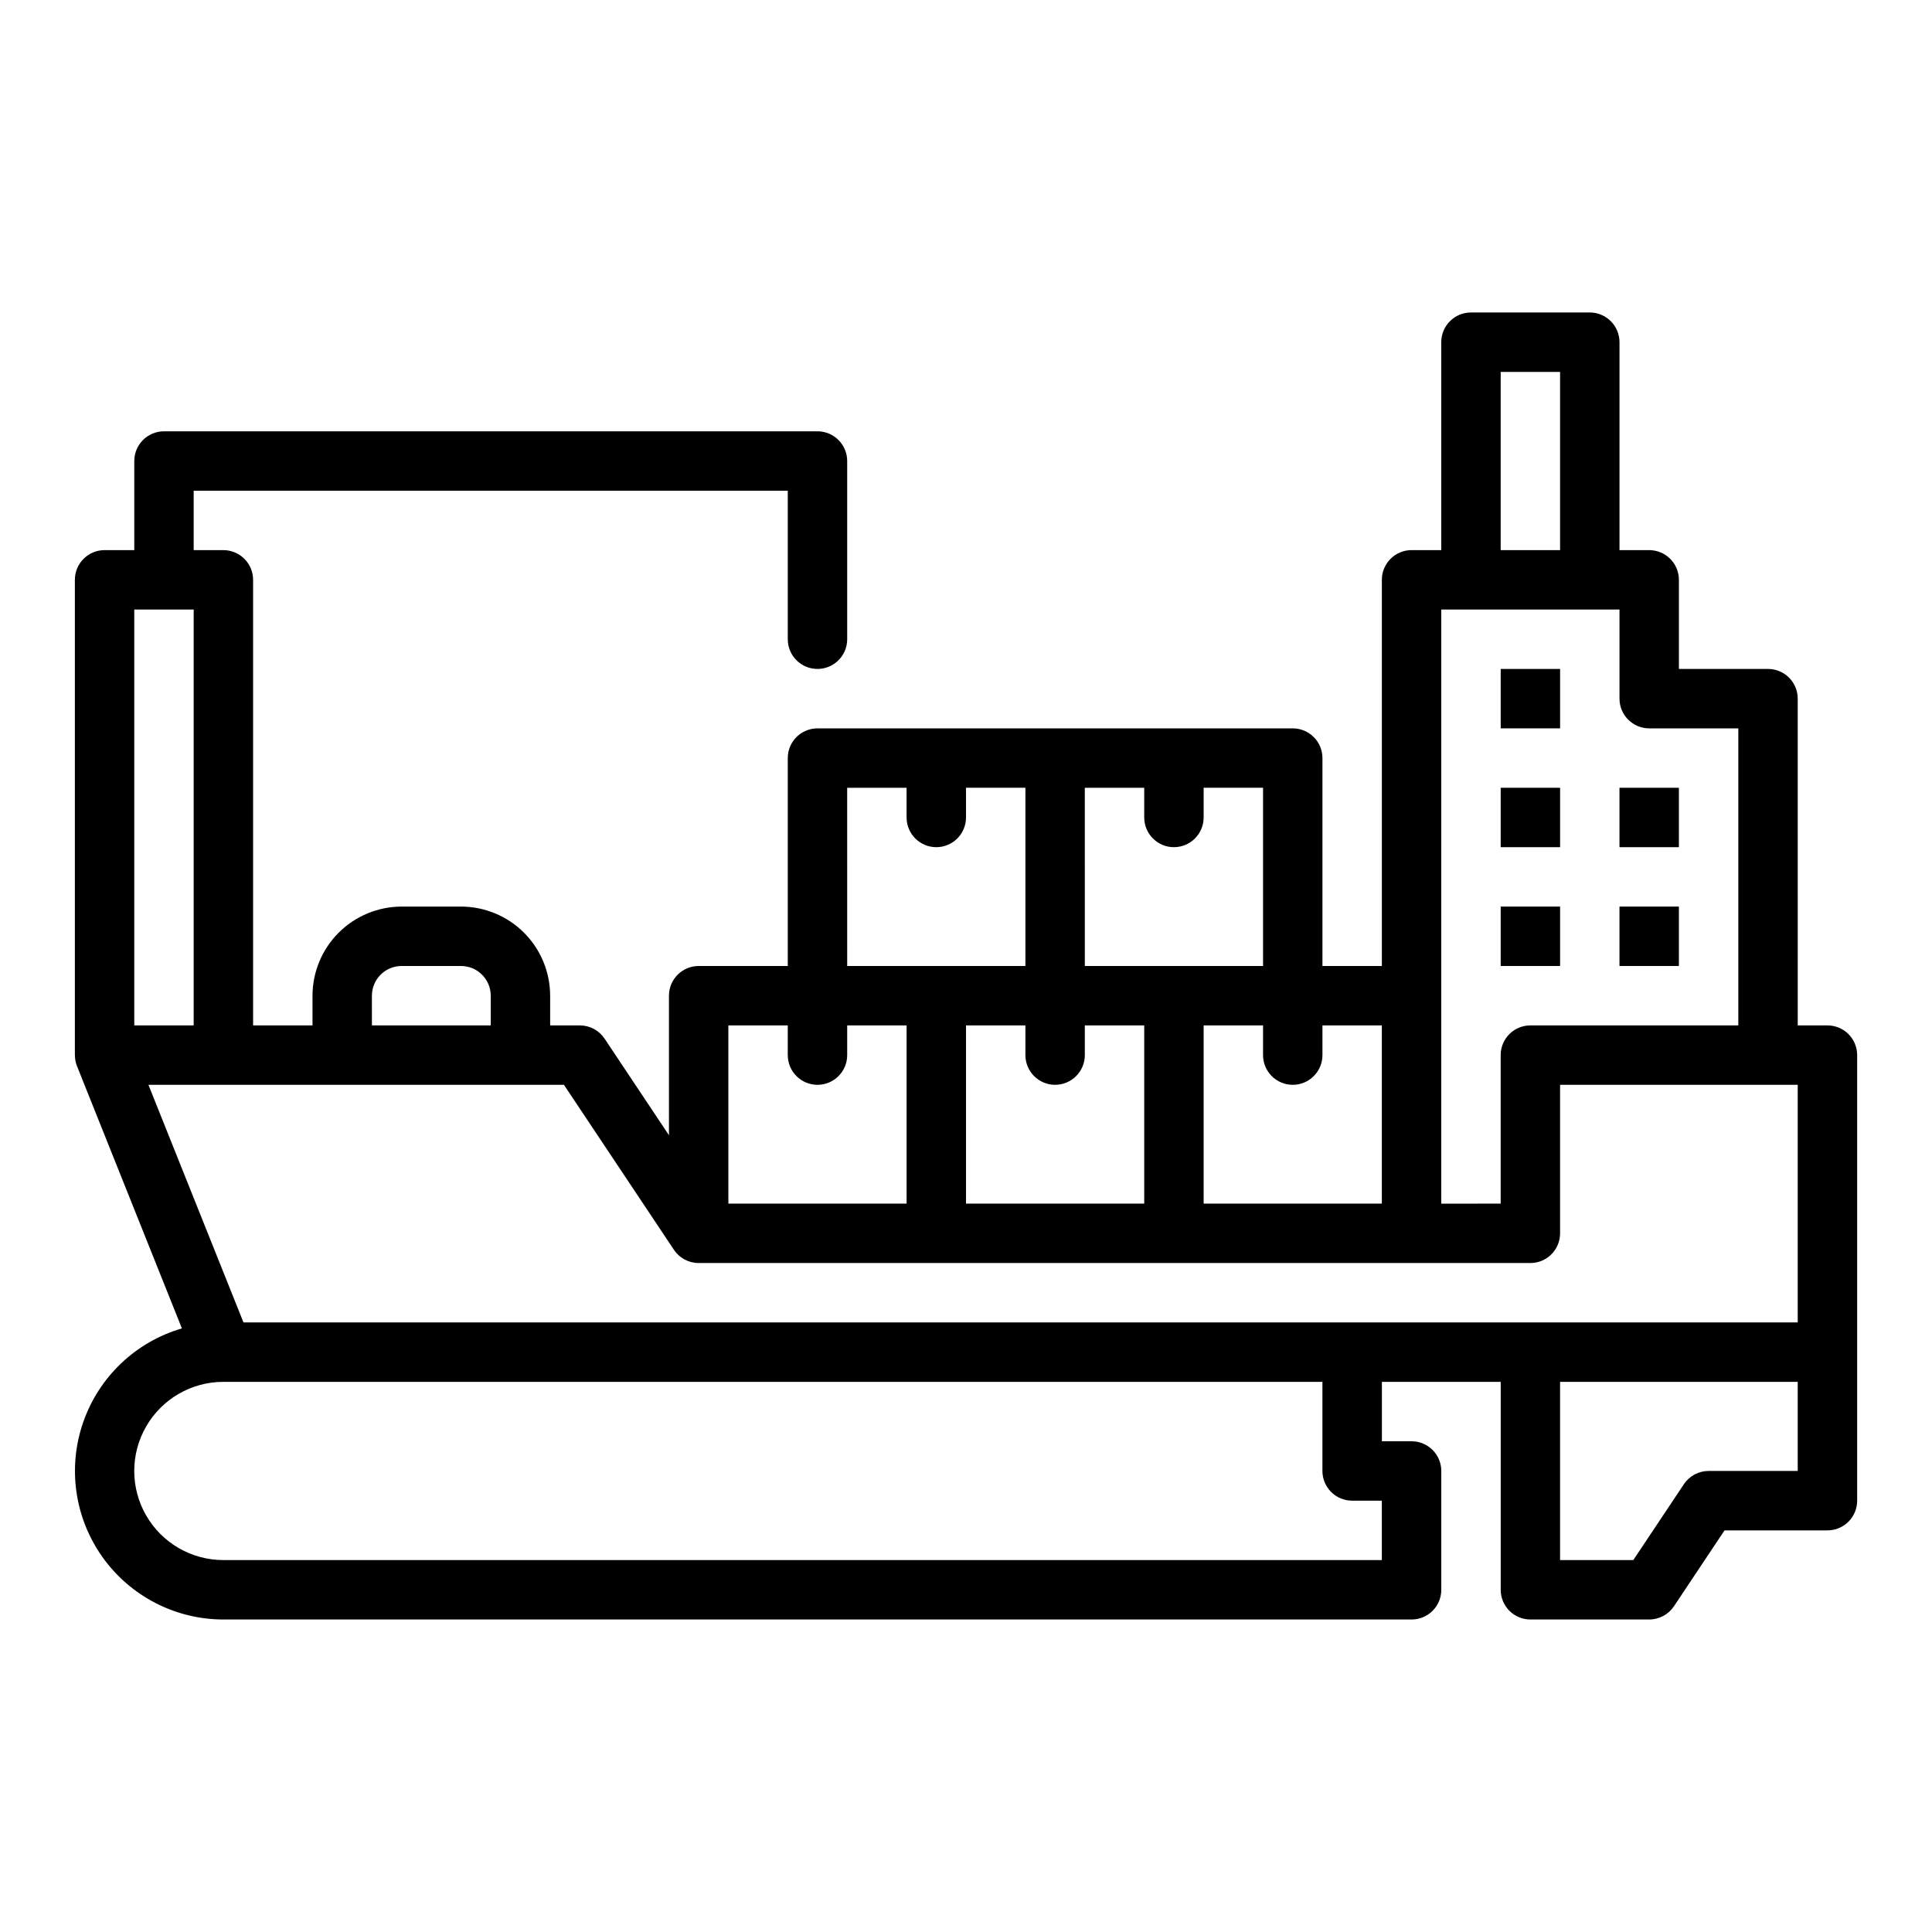<?xml version="1.0" encoding="UTF-8"?>
<!-- Uploaded to: ICON Repo, www.svgrepo.com, Generator: ICON Repo Mixer Tools -->
<svg fill="#000000" width="800px" height="800px" version="1.1" viewBox="144 144 512 512" xmlns="http://www.w3.org/2000/svg">
 <g>
  <path d="m628.29 415.74h-7.871l-0.004-86.594c0-2.086-0.828-4.09-2.305-5.566-1.477-1.473-3.477-2.305-5.566-2.305h-23.617v-23.613c0-2.09-0.828-4.094-2.305-5.566-1.477-1.477-3.477-2.309-5.566-2.309h-7.871v-55.102c0-2.09-0.828-4.09-2.305-5.566-1.477-1.477-3.481-2.309-5.566-2.309h-31.488c-4.348 0-7.875 3.527-7.875 7.875v55.105h-7.871v-0.004c-4.348 0-7.871 3.527-7.871 7.875v102.34h-15.746v-55.105c0-2.09-0.828-4.09-2.305-5.566s-3.477-2.305-5.566-2.305h-125.95c-4.348 0-7.871 3.523-7.871 7.871v55.105h-23.617c-4.348 0-7.871 3.523-7.871 7.871v36.977l-17.066-25.602c-1.461-2.188-3.918-3.504-6.547-3.504h-7.871v-7.871h-0.004c-0.008-6.262-2.496-12.266-6.922-16.691-4.43-4.43-10.434-6.918-16.691-6.926h-15.746c-6.262 0.008-12.262 2.496-16.691 6.926-4.426 4.426-6.918 10.43-6.926 16.691v7.871h-15.742v-118.08c0-2.09-0.828-4.094-2.305-5.566-1.477-1.477-3.481-2.309-5.566-2.309h-7.875v-15.742h157.44v39.359c0 4.348 3.523 7.871 7.871 7.871 4.348 0 7.875-3.523 7.875-7.871v-47.23c0-2.09-0.832-4.09-2.309-5.566s-3.477-2.309-5.566-2.309h-173.18c-4.348 0-7.871 3.527-7.871 7.875v23.617l-7.871-0.004c-4.348 0-7.875 3.527-7.875 7.875v125.95h0.008c-0.004 1.004 0.188 1.996 0.559 2.926l27.797 69.5c-12.227 3.566-21.973 12.828-26.156 24.859-4.18 12.031-2.285 25.34 5.094 35.723 7.379 10.383 19.324 16.555 32.062 16.562h314.88c2.09 0 4.09-0.828 5.566-2.305 1.477-1.477 2.305-3.481 2.305-5.566v-31.488c0-2.09-0.828-4.09-2.305-5.566-1.477-1.477-3.477-2.309-5.566-2.309h-7.871v-15.742h31.488v55.105c0 2.086 0.828 4.09 2.305 5.566 1.477 1.477 3.481 2.305 5.566 2.305h31.488c2.633 0 5.09-1.316 6.551-3.504l13.406-20.113h27.277c2.086 0 4.09-0.828 5.566-2.305 1.473-1.477 2.305-3.481 2.305-5.566v-118.08c0-2.086-0.832-4.09-2.305-5.566-1.477-1.477-3.481-2.305-5.566-2.305zm-86.594-173.18h15.742v47.23h-15.742zm-15.742 62.977h47.23v23.617-0.004c0 2.09 0.828 4.094 2.305 5.566 1.477 1.477 3.481 2.309 5.566 2.309h23.617v78.719h-55.105c-4.348 0-7.871 3.523-7.871 7.871v39.359l-15.746 0.004zm-39.363 125.95c2.09 0 4.09-0.832 5.566-2.309 1.477-1.477 2.305-3.477 2.305-5.566v-7.871h15.742v47.23l-47.227 0.004v-47.234h15.742v7.871c0 2.09 0.828 4.09 2.305 5.566 1.477 1.477 3.481 2.309 5.566 2.309zm-55.105-78.719h15.742v7.871l0.004-0.004c0 4.348 3.523 7.875 7.871 7.875 4.348 0 7.875-3.527 7.875-7.875v-7.871h15.742v47.23l-47.23 0.004zm-7.871 78.719c2.09 0 4.09-0.832 5.566-2.309 1.477-1.477 2.309-3.477 2.309-5.566v-7.871h15.742v47.23l-47.23 0.004v-47.234h15.742v7.871c0 2.09 0.828 4.09 2.305 5.566 1.477 1.477 3.481 2.309 5.566 2.309zm-55.105-78.719h15.742v7.871l0.004-0.004c0 4.348 3.523 7.875 7.871 7.875s7.875-3.527 7.875-7.875v-7.871h15.742v47.23l-47.23 0.004zm-31.488 62.977h15.742v7.871l0.004-0.004c0 4.348 3.523 7.875 7.871 7.875 4.348 0 7.875-3.527 7.875-7.875v-7.871h15.742v47.23l-47.23 0.004zm-94.465-7.871 0.004-0.004c0.004-4.348 3.527-7.867 7.871-7.871h15.746c4.344 0.004 7.867 3.523 7.871 7.871v7.871h-31.488zm-62.973-102.34h15.742v110.21h-15.742zm330.62 251.9h-307.01c-8.438 0-16.234-4.5-20.453-11.805-4.219-7.309-4.219-16.312 0-23.617 4.219-7.309 12.016-11.809 20.453-11.809h291.26v23.617c0 2.086 0.832 4.09 2.309 5.566 1.477 1.477 3.477 2.305 5.566 2.305h7.871zm110.21-23.617-23.613 0.004c-2.633 0-5.09 1.312-6.551 3.504l-13.406 20.109h-19.406v-47.23h62.977zm0-39.359h-411.89l-25.191-62.977h110.11l29.152 43.727v0.004c1.461 2.188 3.922 3.504 6.551 3.504h220.42c2.09 0 4.09-0.828 5.566-2.305 1.477-1.477 2.305-3.481 2.305-5.566v-39.359h62.977z"/>
  <path d="m541.7 321.28h15.742v15.742h-15.742z"/>
  <path d="m541.7 352.77h15.742v15.742h-15.742z"/>
  <path d="m541.7 384.25h15.742v15.742h-15.742z"/>
  <path d="m573.18 352.77h15.742v15.742h-15.742z"/>
  <path d="m573.18 384.25h15.742v15.742h-15.742z"/>
 </g>
</svg>